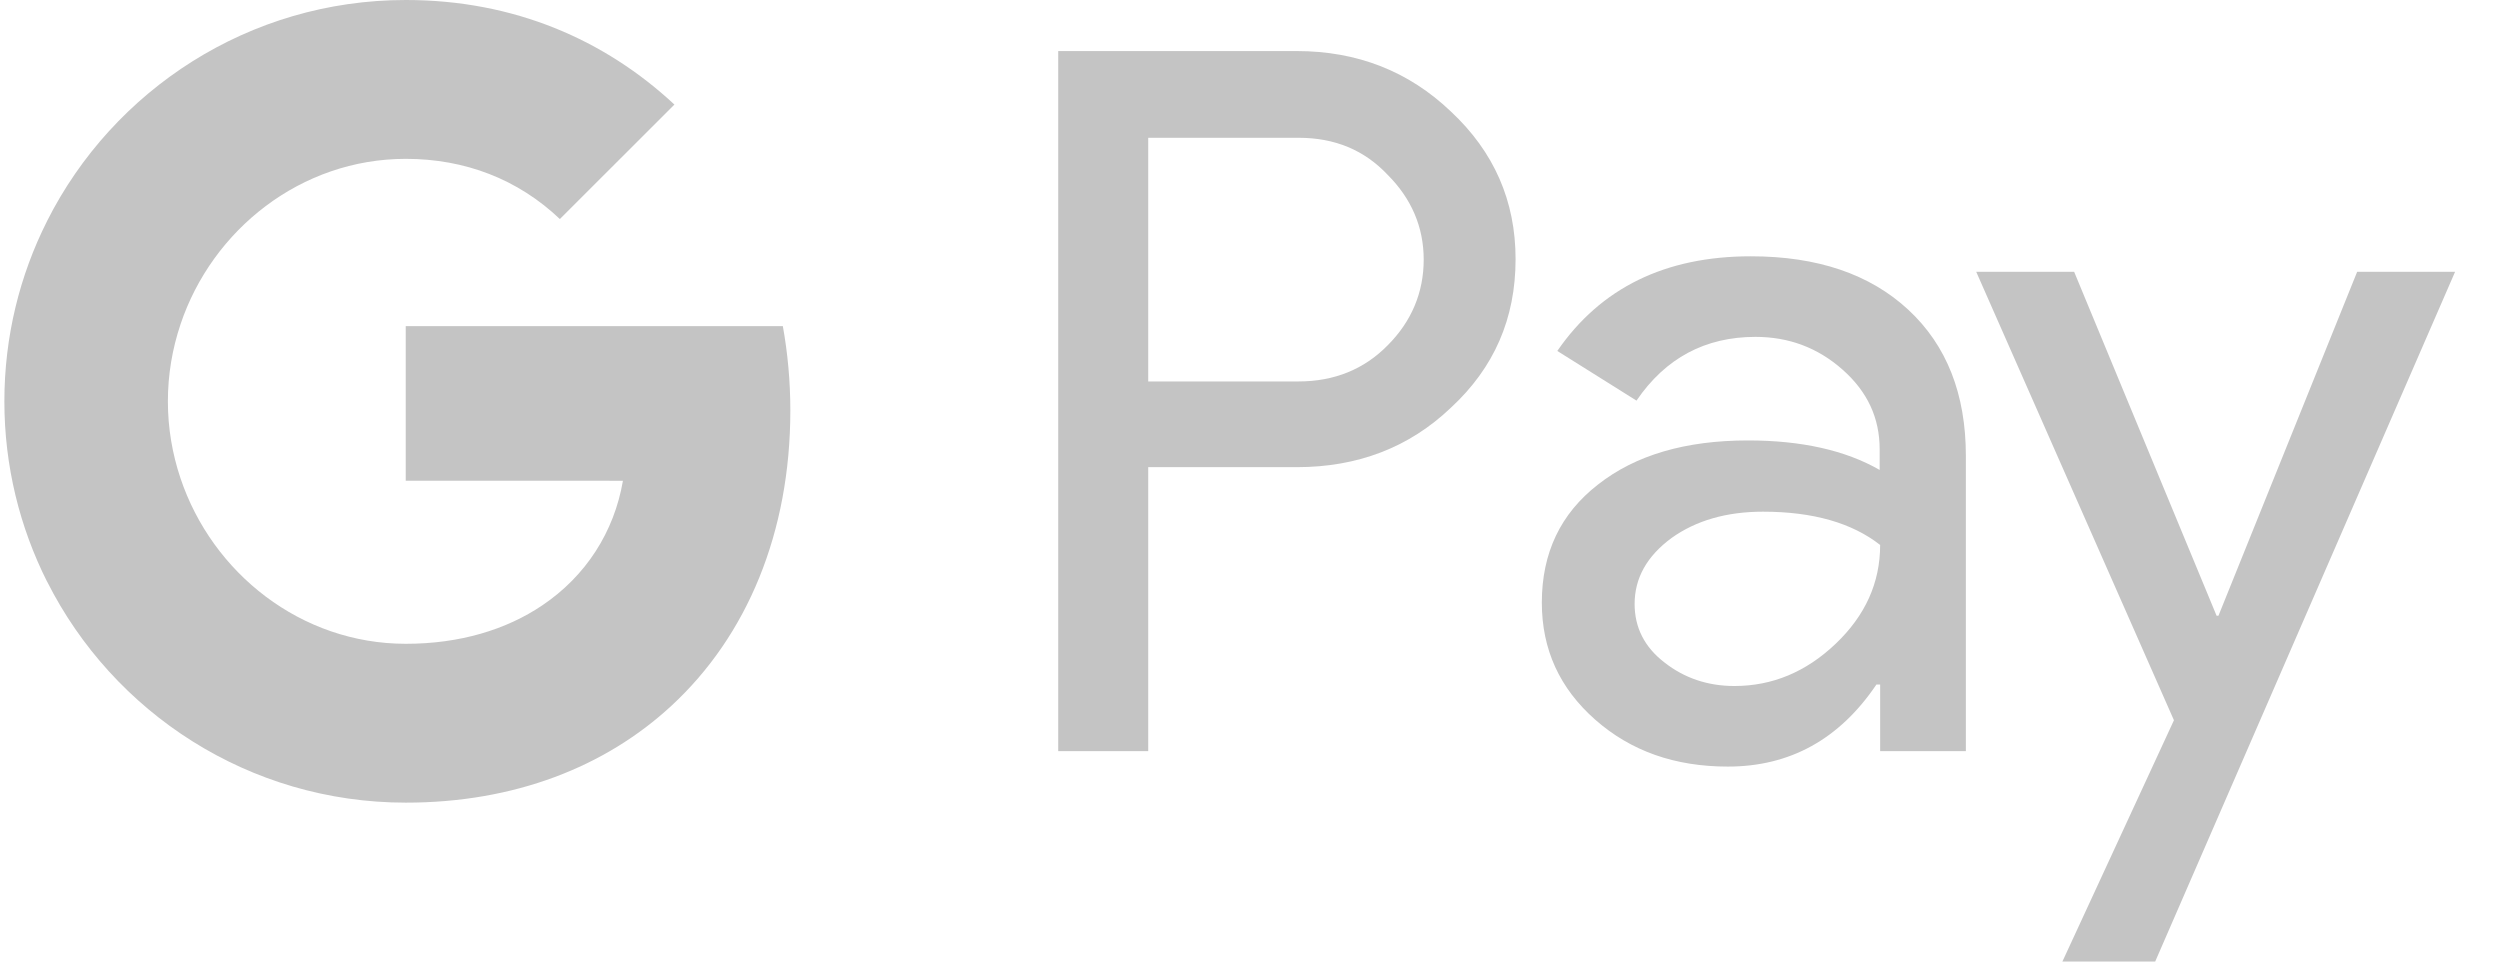 <svg width="52" height="20" viewBox="0 0 52 20" fill="none" xmlns="http://www.w3.org/2000/svg">
<g id="G Pay">
<path id="Letter_p_3_" d="M23.883 9.727V15.624H22.011V1.062H26.972C28.23 1.062 29.302 1.482 30.179 2.32C31.076 3.158 31.524 4.181 31.524 5.39C31.524 6.628 31.076 7.651 30.179 8.48C29.311 9.308 28.239 9.717 26.972 9.717H23.883V9.727ZM23.883 2.856V7.934H27.011C27.752 7.934 28.376 7.68 28.863 7.183C29.36 6.686 29.613 6.082 29.613 5.4C29.613 4.727 29.36 4.133 28.863 3.636C28.376 3.119 27.762 2.866 27.011 2.866H23.883V2.856Z" fill="#C4C4C4"/>
<path id="Letter_a_3_" d="M36.417 5.331C37.801 5.331 38.892 5.701 39.692 6.442C40.491 7.183 40.89 8.197 40.89 9.483V15.623H39.107V14.239H39.029C38.259 15.38 37.226 15.945 35.939 15.945C34.838 15.945 33.922 15.623 33.181 14.97C32.44 14.317 32.07 13.508 32.07 12.534C32.07 11.501 32.46 10.682 33.239 10.078C34.019 9.464 35.062 9.161 36.358 9.161C37.469 9.161 38.386 9.366 39.097 9.775V9.347C39.097 8.694 38.844 8.148 38.327 7.69C37.81 7.232 37.206 7.007 36.514 7.007C35.471 7.007 34.643 7.446 34.039 8.333L32.392 7.3C33.298 5.984 34.643 5.331 36.417 5.331ZM34 12.563C34 13.05 34.204 13.46 34.623 13.781C35.033 14.103 35.52 14.269 36.076 14.269C36.865 14.269 37.567 13.976 38.181 13.391C38.795 12.807 39.107 12.124 39.107 11.335C38.522 10.877 37.713 10.643 36.67 10.643C35.91 10.643 35.276 10.828 34.77 11.189C34.253 11.569 34 12.027 34 12.563Z" fill="#C4C4C4"/>
<path id="Letter_y_3_" d="M51.066 5.653L44.828 20H42.898L45.218 14.981L41.105 5.653H43.142L46.105 12.807H46.144L49.029 5.653H51.066Z" fill="#C4C4C4"/>
<path id="Union" fill-rule="evenodd" clip-rule="evenodd" d="M11.645 4.556C10.774 3.728 9.672 3.304 8.441 3.304C6.263 3.304 4.415 4.772 3.753 6.75V6.751C3.584 7.256 3.492 7.793 3.492 8.348C3.492 8.903 3.584 9.44 3.753 9.944H3.753C4.415 11.923 6.263 13.391 8.441 13.391C9.568 13.391 10.532 13.096 11.28 12.591V12.591C12.184 11.982 12.773 11.07 12.957 10L8.439 9.999V6.783H16.283C16.384 7.344 16.439 7.928 16.439 8.538C16.439 11.076 15.539 13.224 13.969 14.677H13.969C12.59 15.954 10.696 16.695 8.441 16.695C5.178 16.695 2.354 14.824 0.98 12.097L0.979 12.098C0.412 10.97 0.091 9.697 0.091 8.348C0.091 6.999 0.411 5.726 0.979 4.599H0.979L0.979 4.598C2.353 1.871 5.179 0 8.441 0C10.693 0 12.58 0.827 14.028 2.175L11.645 4.556Z" fill="#C4C4C4"/>
</g>
</svg>
